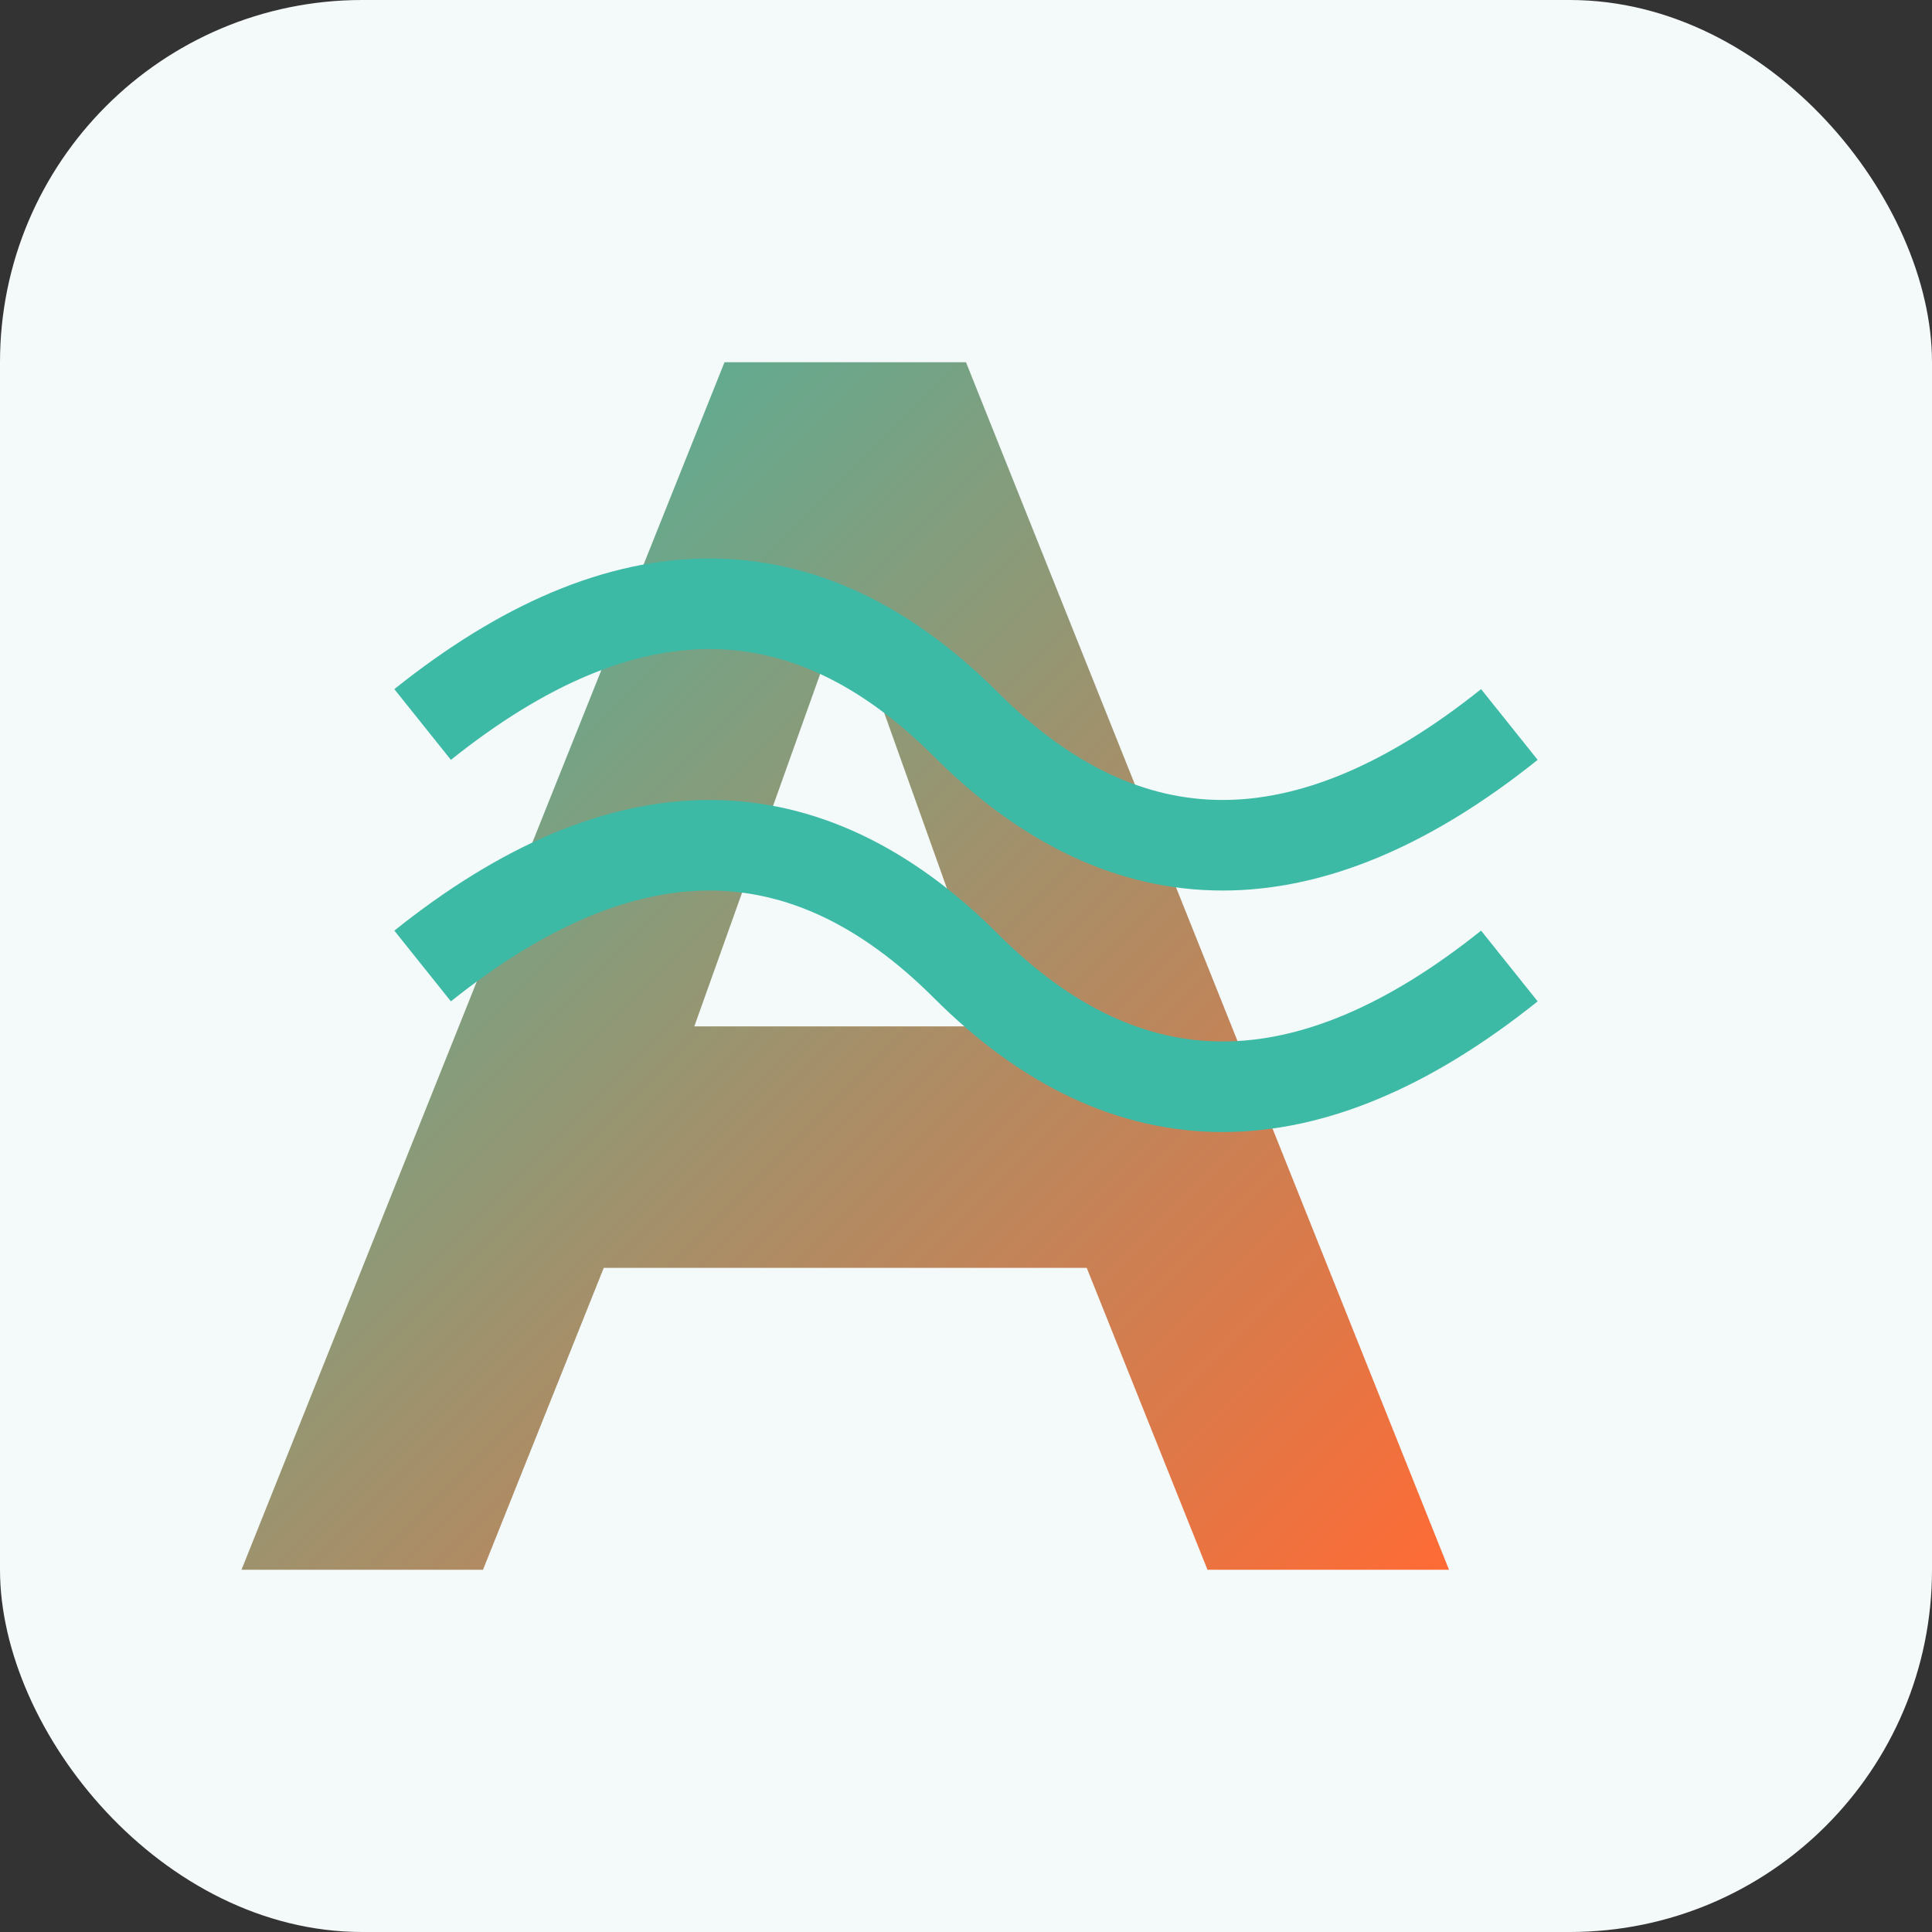 <svg xmlns="http://www.w3.org/2000/svg" width="32" height="32" viewBox="0 0 32 32">
  <rect x="0" y="0" width="32" height="32" fill="#333333" stroke="none"/>
  <defs>
    <linearGradient id="gradient" x1="0%" y1="0%" x2="100%" y2="100%">
      <stop offset="0%" stop-color="#3CBAA6" />
      <stop offset="100%" stop-color="#FF6B35" />
    </linearGradient>
  </defs>
  <rect width="32" height="32" rx="6" fill="#F4F9F9" />
  <g transform="translate(4, 4)">
    <!-- Stylized "A" for AEROMATICS -->
    <path d="M12,2 L20,22 L16,22 L14,17 L6,17 L4,22 L0,22 L8,2 L12,2 Z M10,6 L7.5,13 L12.5,13 L10,6 Z" fill="url(#gradient)" />
    
    <!-- Air wave symbol -->
    <path d="M3,8 Q8,4 12,8 T21,8" stroke="#3CBAA6" stroke-width="1.5" fill="none" />
    <path d="M3,12 Q8,8 12,12 T21,12" stroke="#3CBAA6" stroke-width="1.5" fill="none" />
  </g>
</svg> 